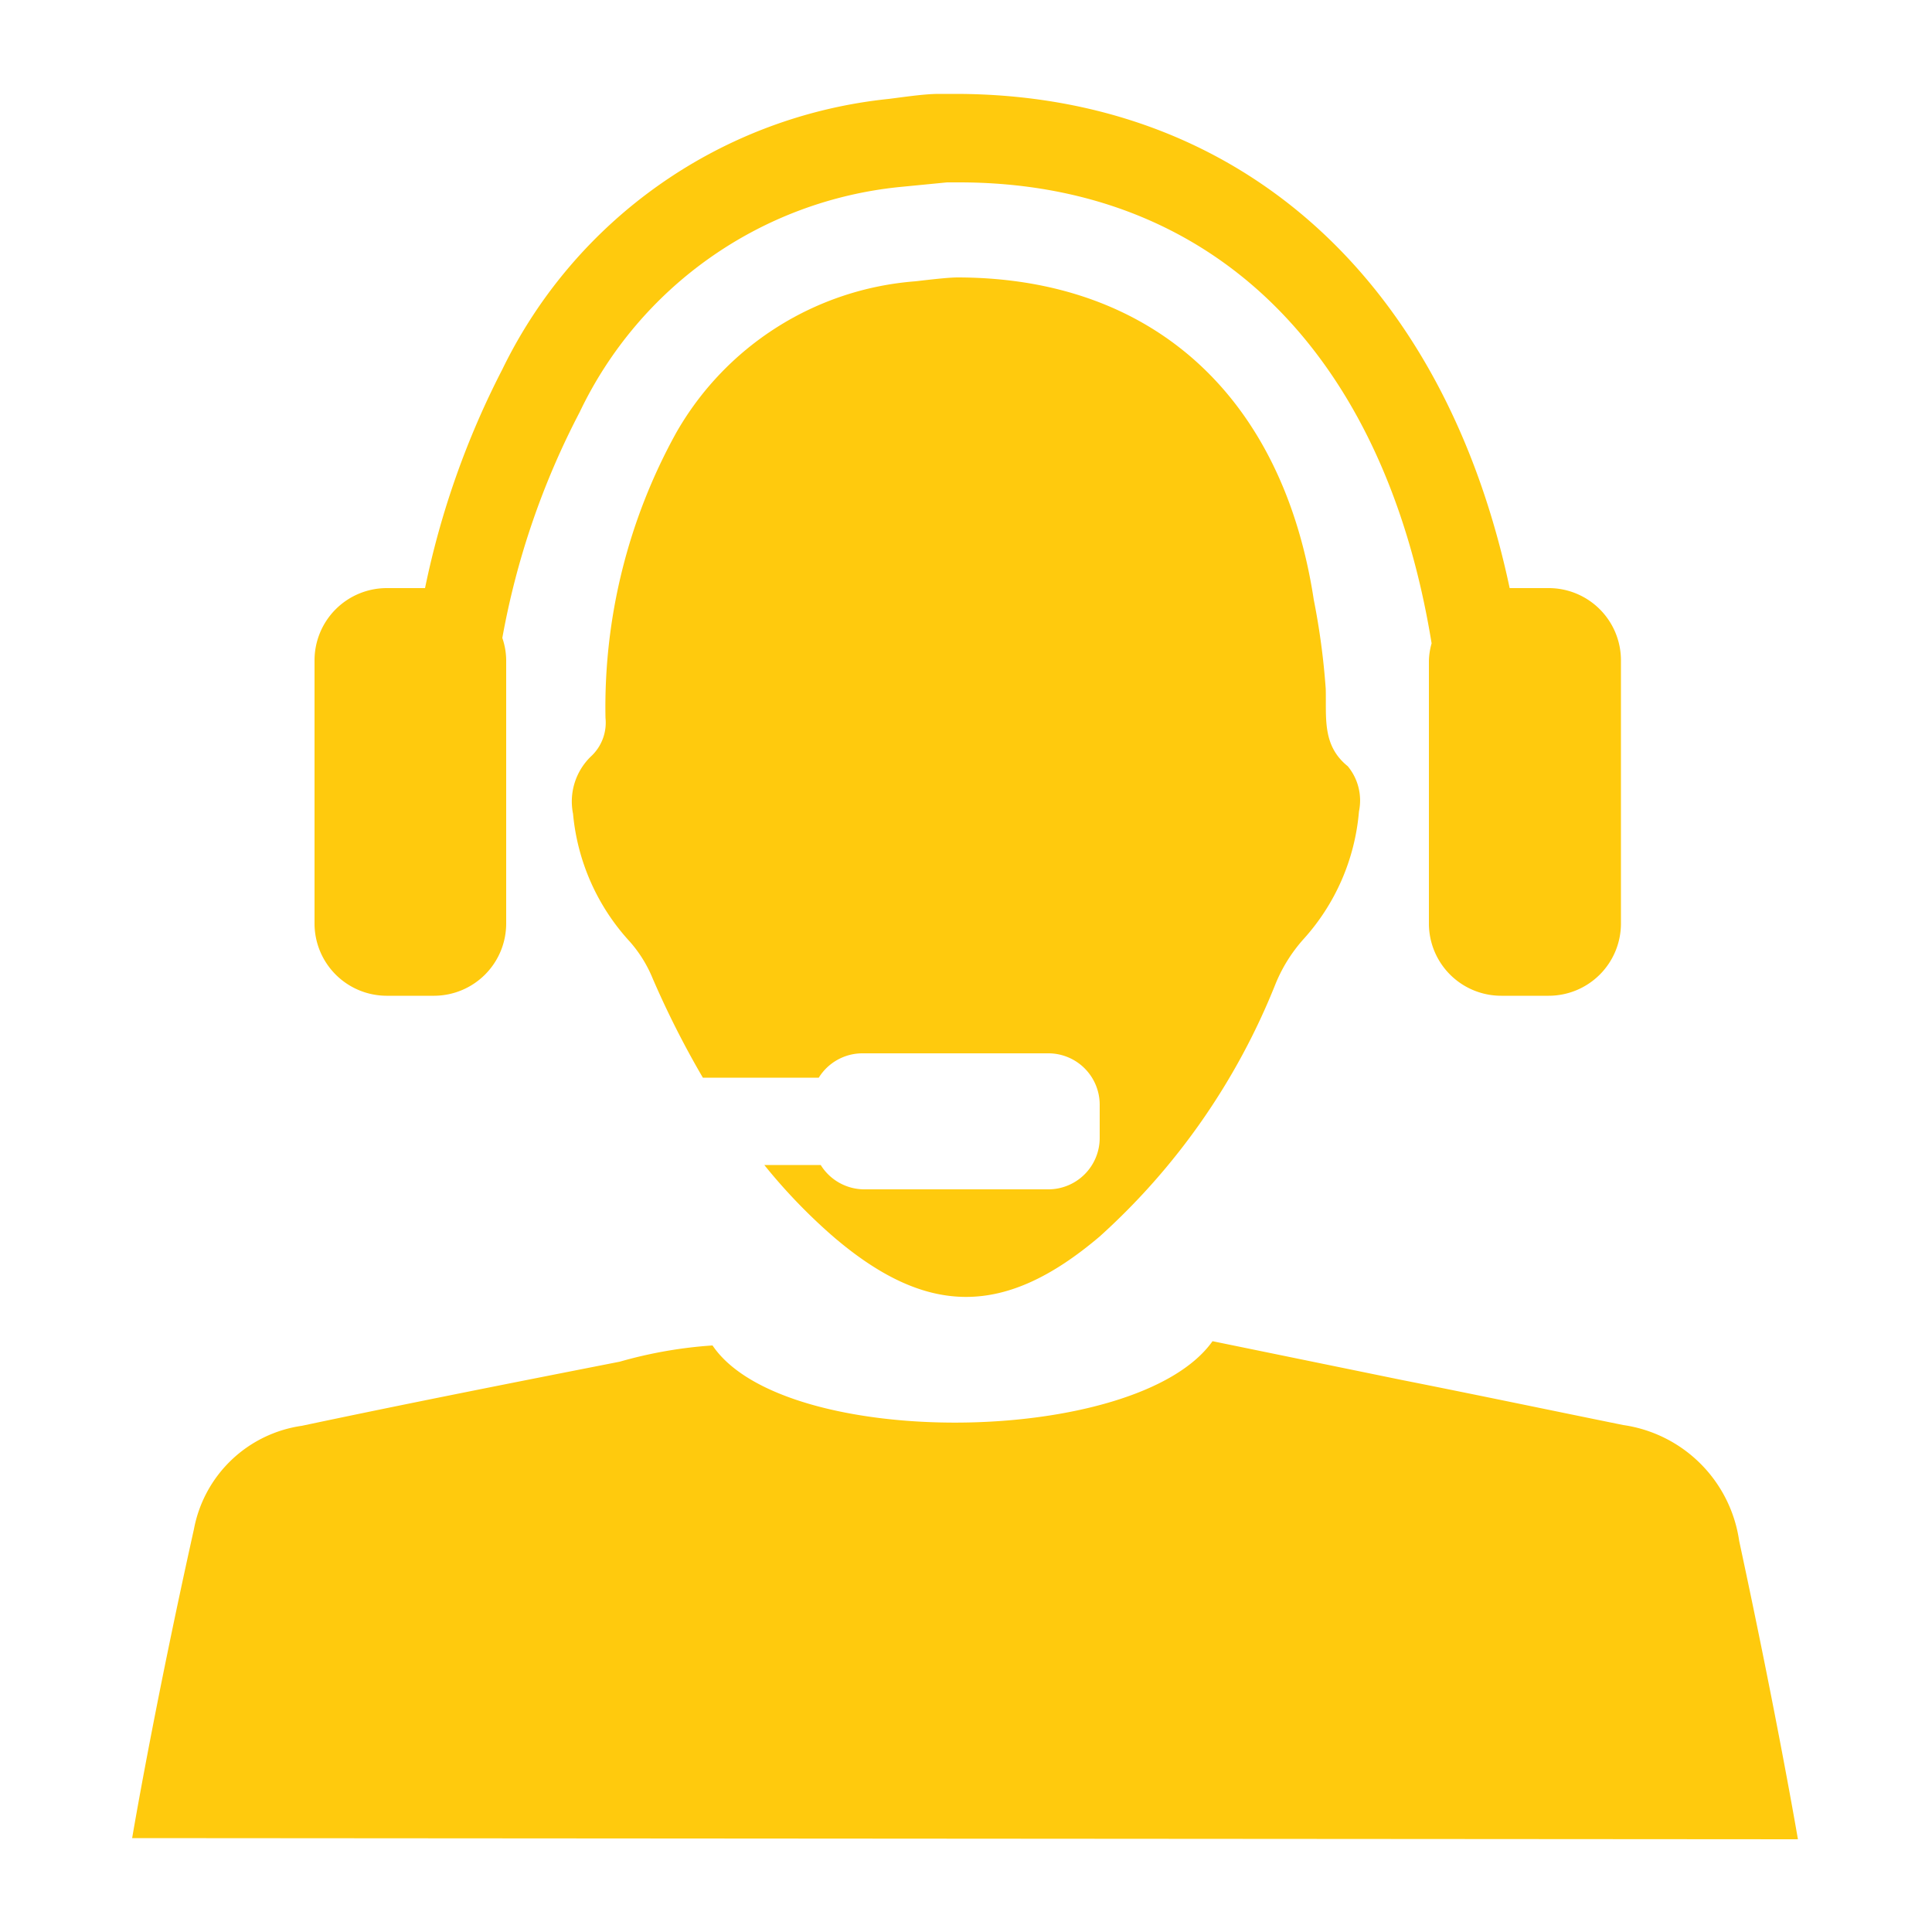 <svg id="Layer_1" data-name="Layer 1" xmlns="http://www.w3.org/2000/svg" viewBox="0 0 50 50"><title>icon-agent-yellow</title><g id="Agent"><path d="M3.42,47.57s.55-3.28,1.6-8A3.32,3.32,0,0,1,7.81,36.9c2.74-.58,5.48-1.12,8.23-1.66a11.5,11.5,0,0,1,2.4-.42h0c1.84,2.73,11,2.63,12.94-.11l4.88,1c1.92.38,3.83.78,5.75,1.17a3.54,3.54,0,0,1,3,3c1,4.65,1.52,7.72,1.52,7.72Z" style="fill:#ffca0d"/><path d="M40.07,15.22h-1c-1.7-8-7-12.77-14.31-12.79h-.05l-.41,0c-.36,0-.83.07-1.3.13a12.55,12.55,0,0,0-10,7A22,22,0,0,0,11,15.22H10a1.87,1.87,0,0,0-1.86,1.86V23.9A1.87,1.87,0,0,0,10,25.77h1.24a1.87,1.87,0,0,0,1.86-1.87V17.08a1.8,1.8,0,0,0-.1-.57,20.43,20.43,0,0,1,2-5.84,10.32,10.32,0,0,1,8.28-5.83l1.23-.12.31,0c6.53,0,11,4.37,12.23,11.93a1.77,1.77,0,0,0-.07.46V23.9a1.87,1.87,0,0,0,1.87,1.87h1.23a1.87,1.87,0,0,0,1.87-1.87V17.08A1.87,1.87,0,0,0,40.07,15.22Z" style="fill:#ffca0d"/><path d="M34.88,19.83c-.67-.54-.55-1.26-.57-2A18.58,18.58,0,0,0,34,15.52c-.8-5.24-4.15-8.33-9.21-8.34-.24,0-.67.05-1.1.1A7.81,7.81,0,0,0,17.5,11.2a14.67,14.67,0,0,0-1.83,7.38,1.19,1.19,0,0,1-.38,1,1.62,1.62,0,0,0-.46,1.48,5.65,5.65,0,0,0,1.47,3.31,3.36,3.36,0,0,1,.59.95,23.77,23.77,0,0,0,1.3,2.57h3a1.33,1.33,0,0,1,1.12-.63h4.83a1.33,1.33,0,0,1,1.32,1.32v.88a1.33,1.33,0,0,1-1.32,1.32H22.36a1.33,1.33,0,0,1-1.12-.63H19.78A14.55,14.55,0,0,0,21.56,32c2.44,2.09,4.45,2.08,6.9,0A17.53,17.53,0,0,0,33,25.49a4,4,0,0,1,.73-1.18A5.62,5.62,0,0,0,35.17,21,1.39,1.39,0,0,0,34.88,19.83Z" style="fill:#ffca0d"/></g></svg>